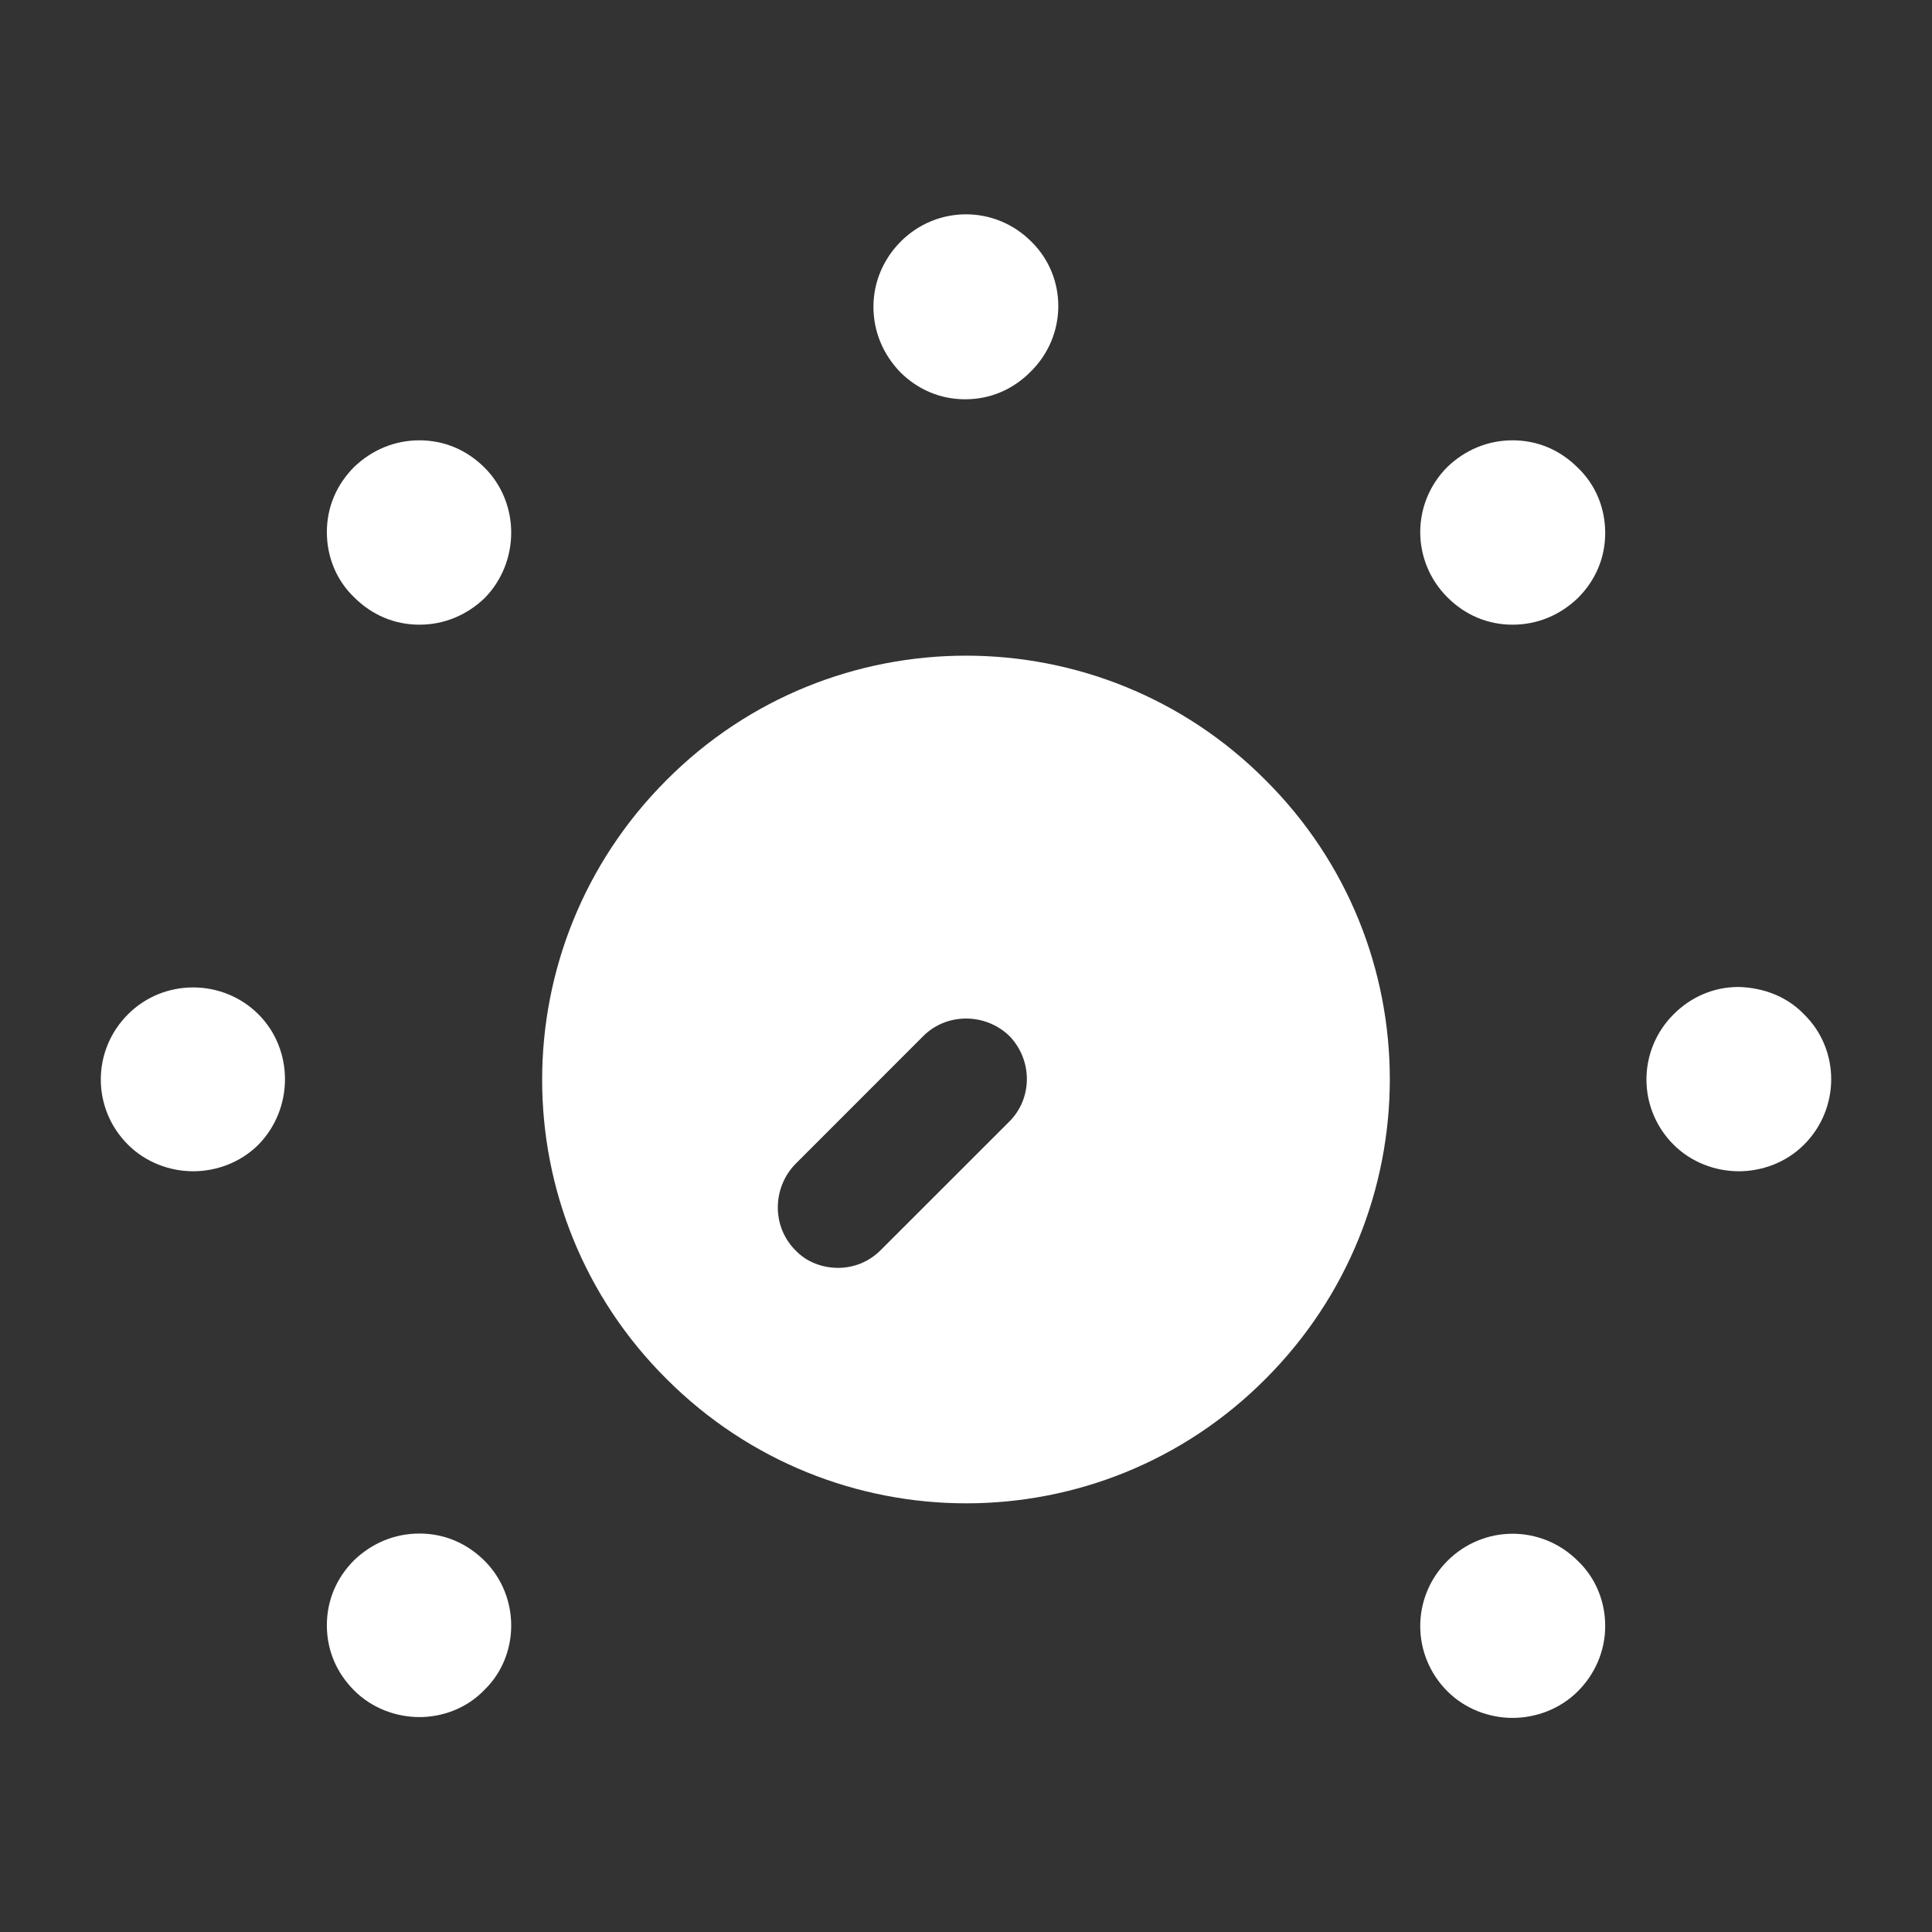 <svg xmlns="http://www.w3.org/2000/svg" fill="none" viewBox="0 0 33 33" height="33" width="33">
<rect x="0" y="0" width="33" height="33" fill="#333333" stroke="none"/>
<path fill="white" d="M21.615 13.324C18.796 10.491 14.204 10.491 11.385 13.324C8.552 16.156 8.552 20.735 11.385 23.554C14.217 26.386 18.796 26.386 21.615 23.554C24.447 20.721 24.447 16.143 21.615 13.324ZM17.229 19.168L15.042 21.354C14.836 21.56 14.575 21.656 14.314 21.656C14.052 21.656 13.777 21.56 13.585 21.354C13.186 20.955 13.186 20.295 13.585 19.883L15.771 17.696C16.17 17.298 16.83 17.298 17.242 17.696C17.641 18.109 17.641 18.769 17.229 19.168Z"></path>
<path fill="white" d="M26.95 7.989C26.648 7.686 26.263 7.521 25.836 7.521C25.41 7.521 25.025 7.686 24.723 7.975C24.104 8.594 24.104 9.584 24.723 10.203C25.025 10.505 25.41 10.67 25.836 10.67C26.263 10.67 26.648 10.505 26.95 10.216C27.253 9.914 27.418 9.529 27.418 9.103C27.418 8.676 27.253 8.278 26.95 7.989Z"></path>
<path fill="white" d="M8.278 26.661C7.975 26.359 7.59 26.194 7.164 26.194C6.738 26.194 6.353 26.359 6.05 26.648C5.748 26.95 5.583 27.335 5.583 27.761C5.583 28.188 5.748 28.573 6.05 28.875C6.353 29.178 6.765 29.329 7.164 29.329C7.563 29.329 7.975 29.178 8.278 28.861C8.883 28.27 8.883 27.266 8.278 26.661Z"></path>
<path fill="white" d="M30.814 17.325C30.525 17.023 30.126 16.871 29.7 16.858C29.274 16.858 28.889 17.023 28.586 17.325C27.968 17.944 27.968 18.934 28.586 19.552C28.889 19.855 29.301 20.006 29.7 20.006C30.099 20.006 30.511 19.855 30.814 19.552C31.433 18.934 31.433 17.93 30.814 17.325Z"></path>
<path fill="white" d="M4.414 17.325C3.809 16.72 2.805 16.706 2.186 17.325C1.567 17.944 1.567 18.934 2.186 19.552C2.489 19.855 2.901 20.006 3.3 20.006C3.699 20.006 4.111 19.855 4.414 19.552C5.019 18.934 5.019 17.93 4.414 17.325Z"></path>
<path fill="white" d="M26.95 26.661C26.331 26.043 25.341 26.043 24.723 26.661C24.104 27.28 24.104 28.27 24.723 28.889C25.025 29.191 25.438 29.343 25.836 29.343C26.235 29.343 26.648 29.191 26.95 28.889C27.253 28.586 27.418 28.188 27.418 27.775C27.418 27.349 27.253 26.95 26.95 26.661Z"></path>
<path fill="white" d="M8.278 7.989C7.975 7.686 7.59 7.521 7.164 7.521C6.738 7.521 6.353 7.686 6.05 7.975C5.748 8.278 5.583 8.663 5.583 9.089C5.583 9.515 5.748 9.914 6.05 10.203C6.353 10.505 6.738 10.67 7.164 10.67C7.59 10.67 7.975 10.505 8.278 10.216C8.883 9.598 8.883 8.594 8.278 7.989Z"></path>
<path fill="white" d="M17.614 4.125C17.614 4.111 17.614 4.111 17.614 4.125C16.995 3.506 16.005 3.506 15.386 4.125C15.084 4.428 14.919 4.826 14.919 5.239C14.919 5.665 15.084 6.05 15.373 6.353C15.675 6.655 16.06 6.82 16.486 6.82C16.913 6.82 17.298 6.655 17.6 6.353C18.233 5.734 18.233 4.73 17.614 4.125Z"></path>
</svg>
